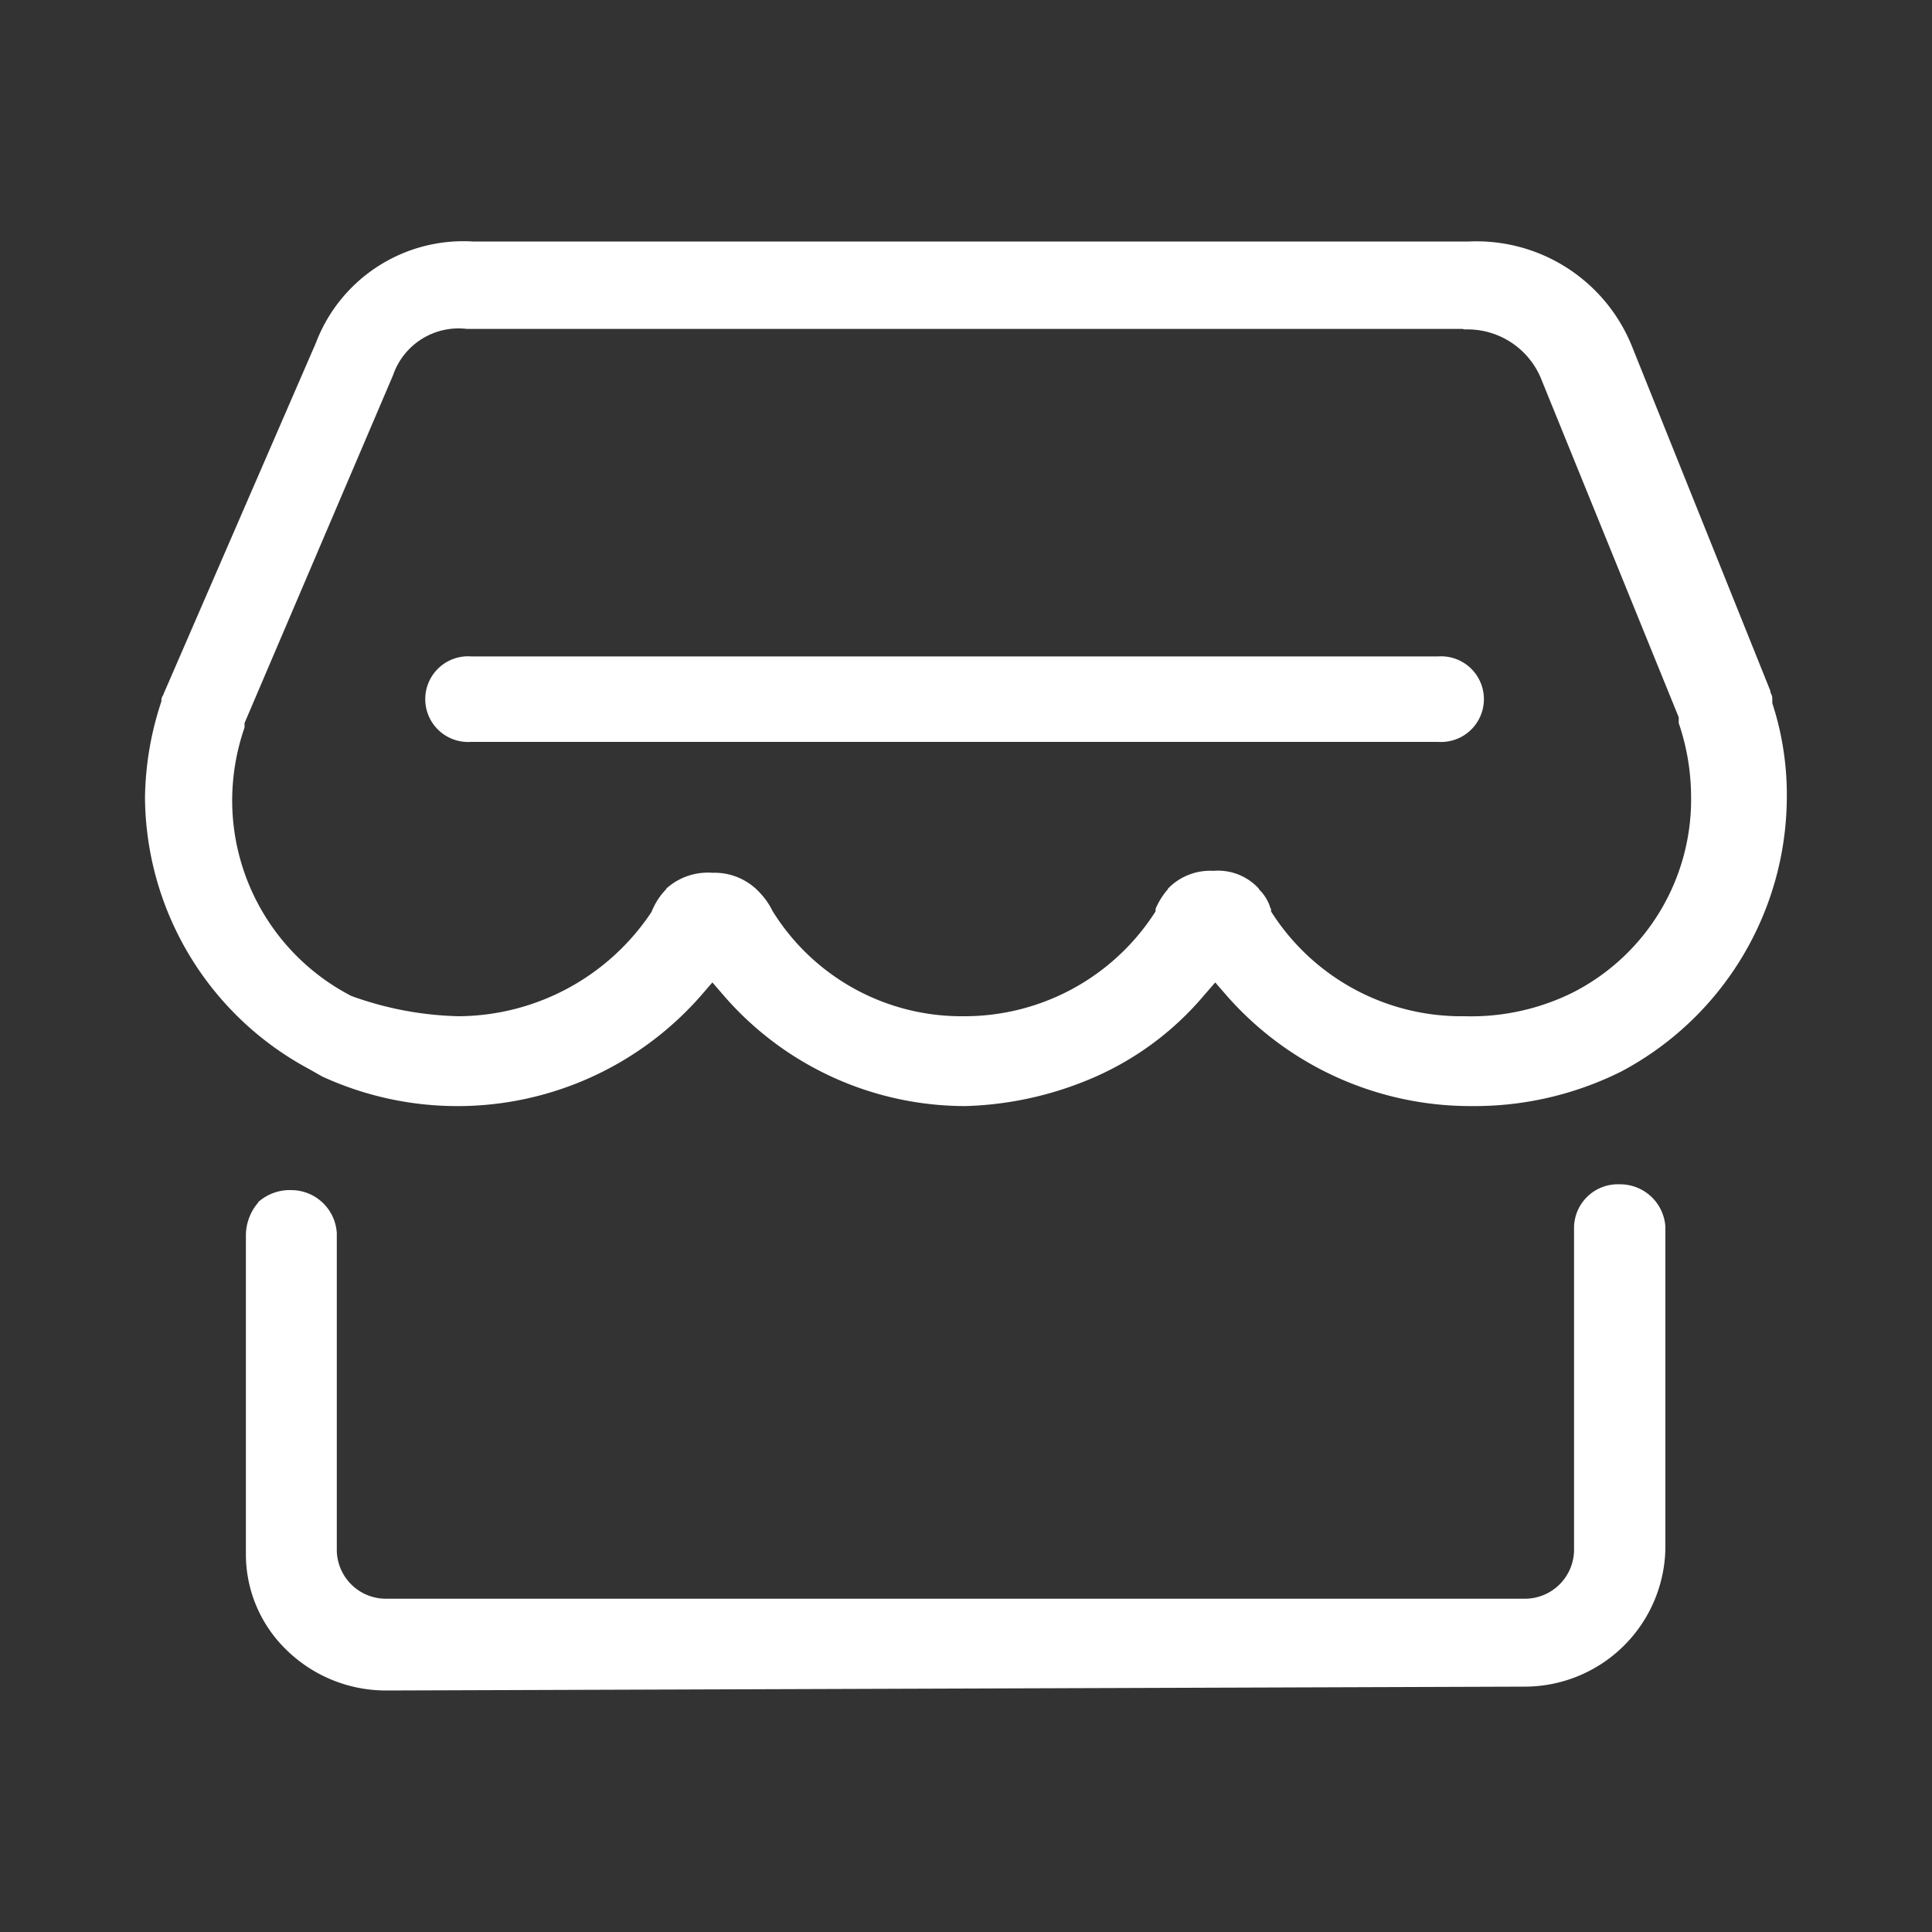 <svg xmlns="http://www.w3.org/2000/svg" width="40" height="40" viewBox="0 0 40 40">
  <rect x="0" y="0" width="40" height="40" fill="#333333" stroke="none"/>
  <defs>
    <style>
      .cls-1 {
        fill: #fff;
        fill-rule: evenodd;
      }
    </style>
  </defs>
  <path id="形状_20" data-name="形状 20" class="cls-1" d="M188,2175a2.944,2.944,0,0,1-2.048-.82,2.755,2.755,0,0,1-.861-1.99v-6.62a1.047,1.047,0,0,1,.253-0.67h0l0-.01a0.978,0.978,0,0,1,.683-0.25,0.946,0.946,0,0,1,.946.89v6.57a1.017,1.017,0,0,0,1.018,1H211.57a1.018,1.018,0,0,0,1.019-1v-6.7a0.907,0.907,0,0,1,.946-0.88,0.938,0.938,0,0,1,.945.88v6.66a2.914,2.914,0,0,1-2.909,2.86L188,2175h0Zm12-12.1a6.616,6.616,0,0,1-5-2.27l-0.251-.29-0.251.29a6.7,6.7,0,0,1-7.8,1.67h-0.005l-0.3-.17a6.428,6.428,0,0,1-3.391-5.61,6.537,6.537,0,0,1,.34-2v-0.01h0a0.17,0.17,0,0,1,.039-0.12l0-.01,3.159-7.28a3.266,3.266,0,0,1,3.251-2.1h20.623a3.469,3.469,0,0,1,3.378,2.18l2.86,7.12,0,0.01a0.234,0.234,0,0,0,.014.05,0.212,0.212,0,0,1,.028.11v0.08l0,0.01a6.1,6.1,0,0,1,.3,1.96,6.451,6.451,0,0,1-3.419,5.66,6.8,6.8,0,0,1-3.12.72,6.713,6.713,0,0,1-5.043-2.27l-0.252-.29-0.251.29a6.24,6.24,0,0,1-2.2,1.65,7.184,7.184,0,0,1-2.714.62h0Zm-5.249-4.83a1.269,1.269,0,0,1,.987.42,1.482,1.482,0,0,1,.256.37,4.6,4.6,0,0,0,3.966,2.18,4.688,4.688,0,0,0,3.958-2.16l0.007-.01v-0.05l0.007-.02a1.528,1.528,0,0,1,.248-0.39l0-.01a1.212,1.212,0,0,1,.942-0.37,1.143,1.143,0,0,1,.942.37h0l0,0.01a0.943,0.943,0,0,1,.226.35l0,0.01,0.015,0.03,0.011,0.03v0.04l0.006,0.01a4.662,4.662,0,0,0,4,2.16,4.74,4.74,0,0,0,2.26-.5,4.486,4.486,0,0,0,2.43-4.06,4.751,4.751,0,0,0-.249-1.49l-0.007-.02v-0.12l-2.862-7.04a1.647,1.647,0,0,0-1.541-.99,0.177,0.177,0,0,1-.071-0.01H189.667a1.434,1.434,0,0,0-1.53.96h0l-3.074,7.2v0.09l-0.006.02a4.632,4.632,0,0,0-.25,1.49,4.561,4.561,0,0,0,2.466,4.05h0a6.962,6.962,0,0,0,2.223.42,4.827,4.827,0,0,0,4-2.17h0l0-.01c0-.01.011-0.02,0.019-0.04a1.394,1.394,0,0,1,.277-0.41l0-.01A1.285,1.285,0,0,1,194.748,2158.07Zm-5-2.71a0.887,0.887,0,1,1,0-1.77h20.025a0.887,0.887,0,1,1,0,1.77H189.752Z" transform="translate(-180 -2140)"/>
</svg>
